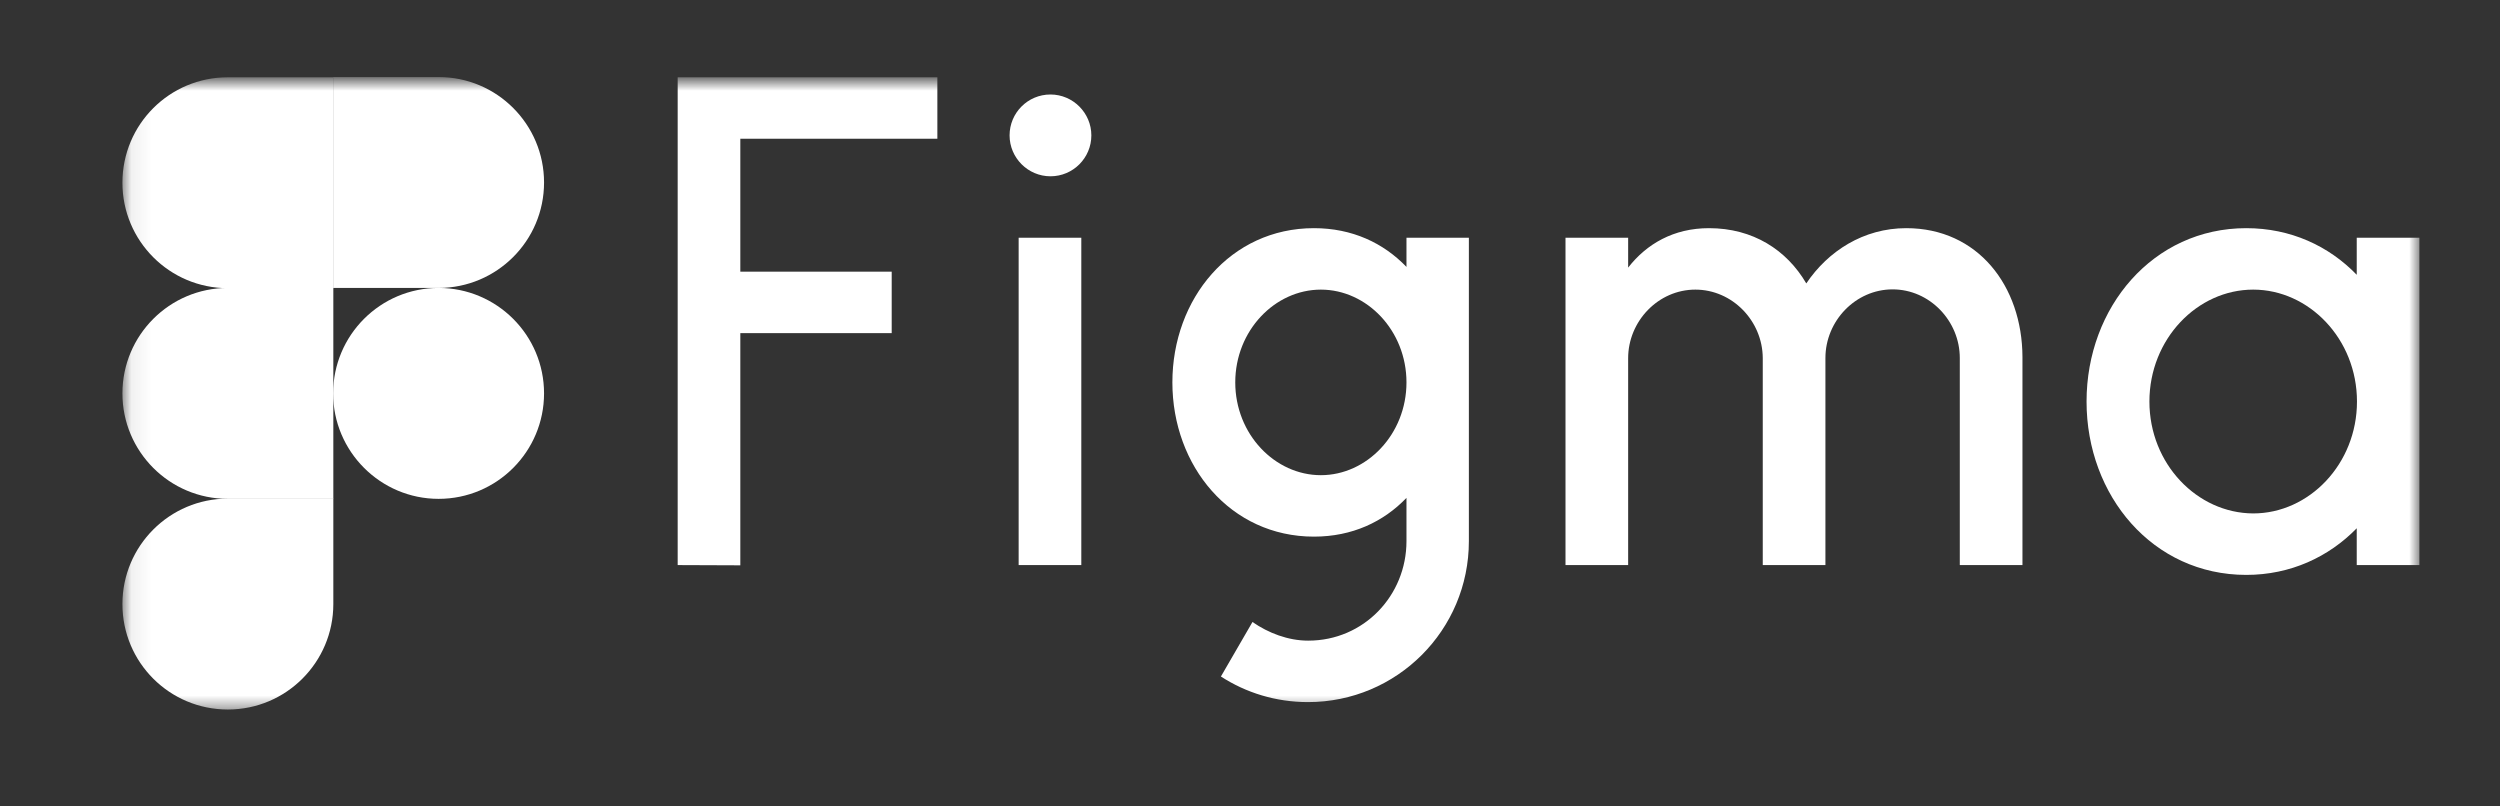 <svg width="124" height="40" viewBox="0 0 124 40" fill="none" xmlns="http://www.w3.org/2000/svg">
<rect x="0" y="0" width="124" height="40" fill="#333333" stroke="none"/>
<mask id="mask0_7640_17303" style="mask-type:luminance" maskUnits="userSpaceOnUse" x="6" y="4" width="115" height="32">
<path d="M120.001 4H6.072V35.399H120.001V4Z" fill="white"/>
</mask>
<g mask="url(#mask0_7640_17303)">
<path d="M33.613 3.833V28.028L36.72 28.04V16.524H44.228V13.476H36.72V6.882H46.493V3.833H33.613ZM52.103 8.744C53.229 8.744 54.131 7.83 54.131 6.715C54.131 5.601 53.218 4.687 52.103 4.687C50.976 4.687 50.075 5.601 50.075 6.715C50.075 7.83 50.988 8.744 52.103 8.744ZM50.525 11.792V28.028H53.633V11.792H50.525Z" fill="white"/>
<path fill-rule="evenodd" clip-rule="evenodd" d="M65.171 11.317C61.032 11.317 58.15 14.816 58.15 18.967C58.15 23.118 61.032 26.617 65.171 26.617C67.069 26.617 68.622 25.882 69.761 24.695V26.842C69.761 29.535 67.65 31.776 64.886 31.776C63.89 31.776 62.906 31.396 62.123 30.851L60.557 33.555C61.803 34.362 63.285 34.824 64.875 34.824C69.287 34.824 72.856 31.254 72.856 26.842V11.792H69.761V13.239C68.622 12.053 67.069 11.317 65.171 11.317ZM61.269 18.967C61.269 16.393 63.238 14.365 65.515 14.365C67.792 14.365 69.761 16.393 69.761 18.967C69.761 21.541 67.792 23.569 65.515 23.569C63.238 23.569 61.269 21.541 61.269 18.967Z" fill="white"/>
<path d="M84.089 14.365C82.251 14.365 80.756 15.931 80.756 17.769V28.028H77.649V11.791H80.756V13.274C81.669 12.1 83.01 11.317 84.765 11.317C86.947 11.317 88.62 12.396 89.592 14.057C90.671 12.456 92.427 11.317 94.55 11.317C98.095 11.317 100.302 14.175 100.314 17.709V28.028H97.206V17.757C97.206 15.919 95.712 14.353 93.874 14.353C92.035 14.353 90.541 15.919 90.541 17.757V28.028H87.433V17.757C87.422 15.919 85.927 14.365 84.089 14.365Z" fill="white"/>
<path fill-rule="evenodd" clip-rule="evenodd" d="M116.894 13.63C115.507 12.195 113.609 11.317 111.415 11.317C106.789 11.317 103.493 15.243 103.493 19.916C103.493 24.589 106.778 28.515 111.415 28.515C113.609 28.515 115.507 27.625 116.894 26.202V28.028H120.002V11.792H116.894V13.63ZM106.611 19.916C106.611 16.82 108.983 14.365 111.759 14.365C114.522 14.365 116.906 16.809 116.906 19.916C116.906 23.012 114.534 25.466 111.759 25.466C108.983 25.455 106.611 23.012 106.611 19.916Z" fill="white"/>
<path d="M16.524 19.512C16.524 16.631 18.861 14.282 21.755 14.282C24.637 14.282 26.985 16.619 26.985 19.512C26.985 22.395 24.649 24.743 21.755 24.743C18.873 24.743 16.524 22.395 16.524 19.512Z" fill="white"/>
<path d="M6.072 29.962C6.072 27.08 8.409 24.731 11.303 24.731H16.533V29.962C16.533 32.844 14.196 35.192 11.303 35.192C8.409 35.192 6.072 32.856 6.072 29.962Z" fill="white"/>
<path d="M16.524 3.834V14.282H21.755C24.637 14.282 26.985 11.946 26.985 9.052C26.985 6.17 24.649 3.822 21.755 3.822H16.524V3.834Z" fill="white"/>
<path d="M6.072 9.064C6.072 11.946 8.409 14.294 11.303 14.294H16.533V3.833H11.303C8.409 3.833 6.072 6.17 6.072 9.064Z" fill="white"/>
<path d="M6.072 19.512C6.072 22.395 8.409 24.743 11.303 24.743H16.533V14.282H11.303C8.409 14.282 6.072 16.631 6.072 19.512Z" fill="white"/>
</g>
</svg>

